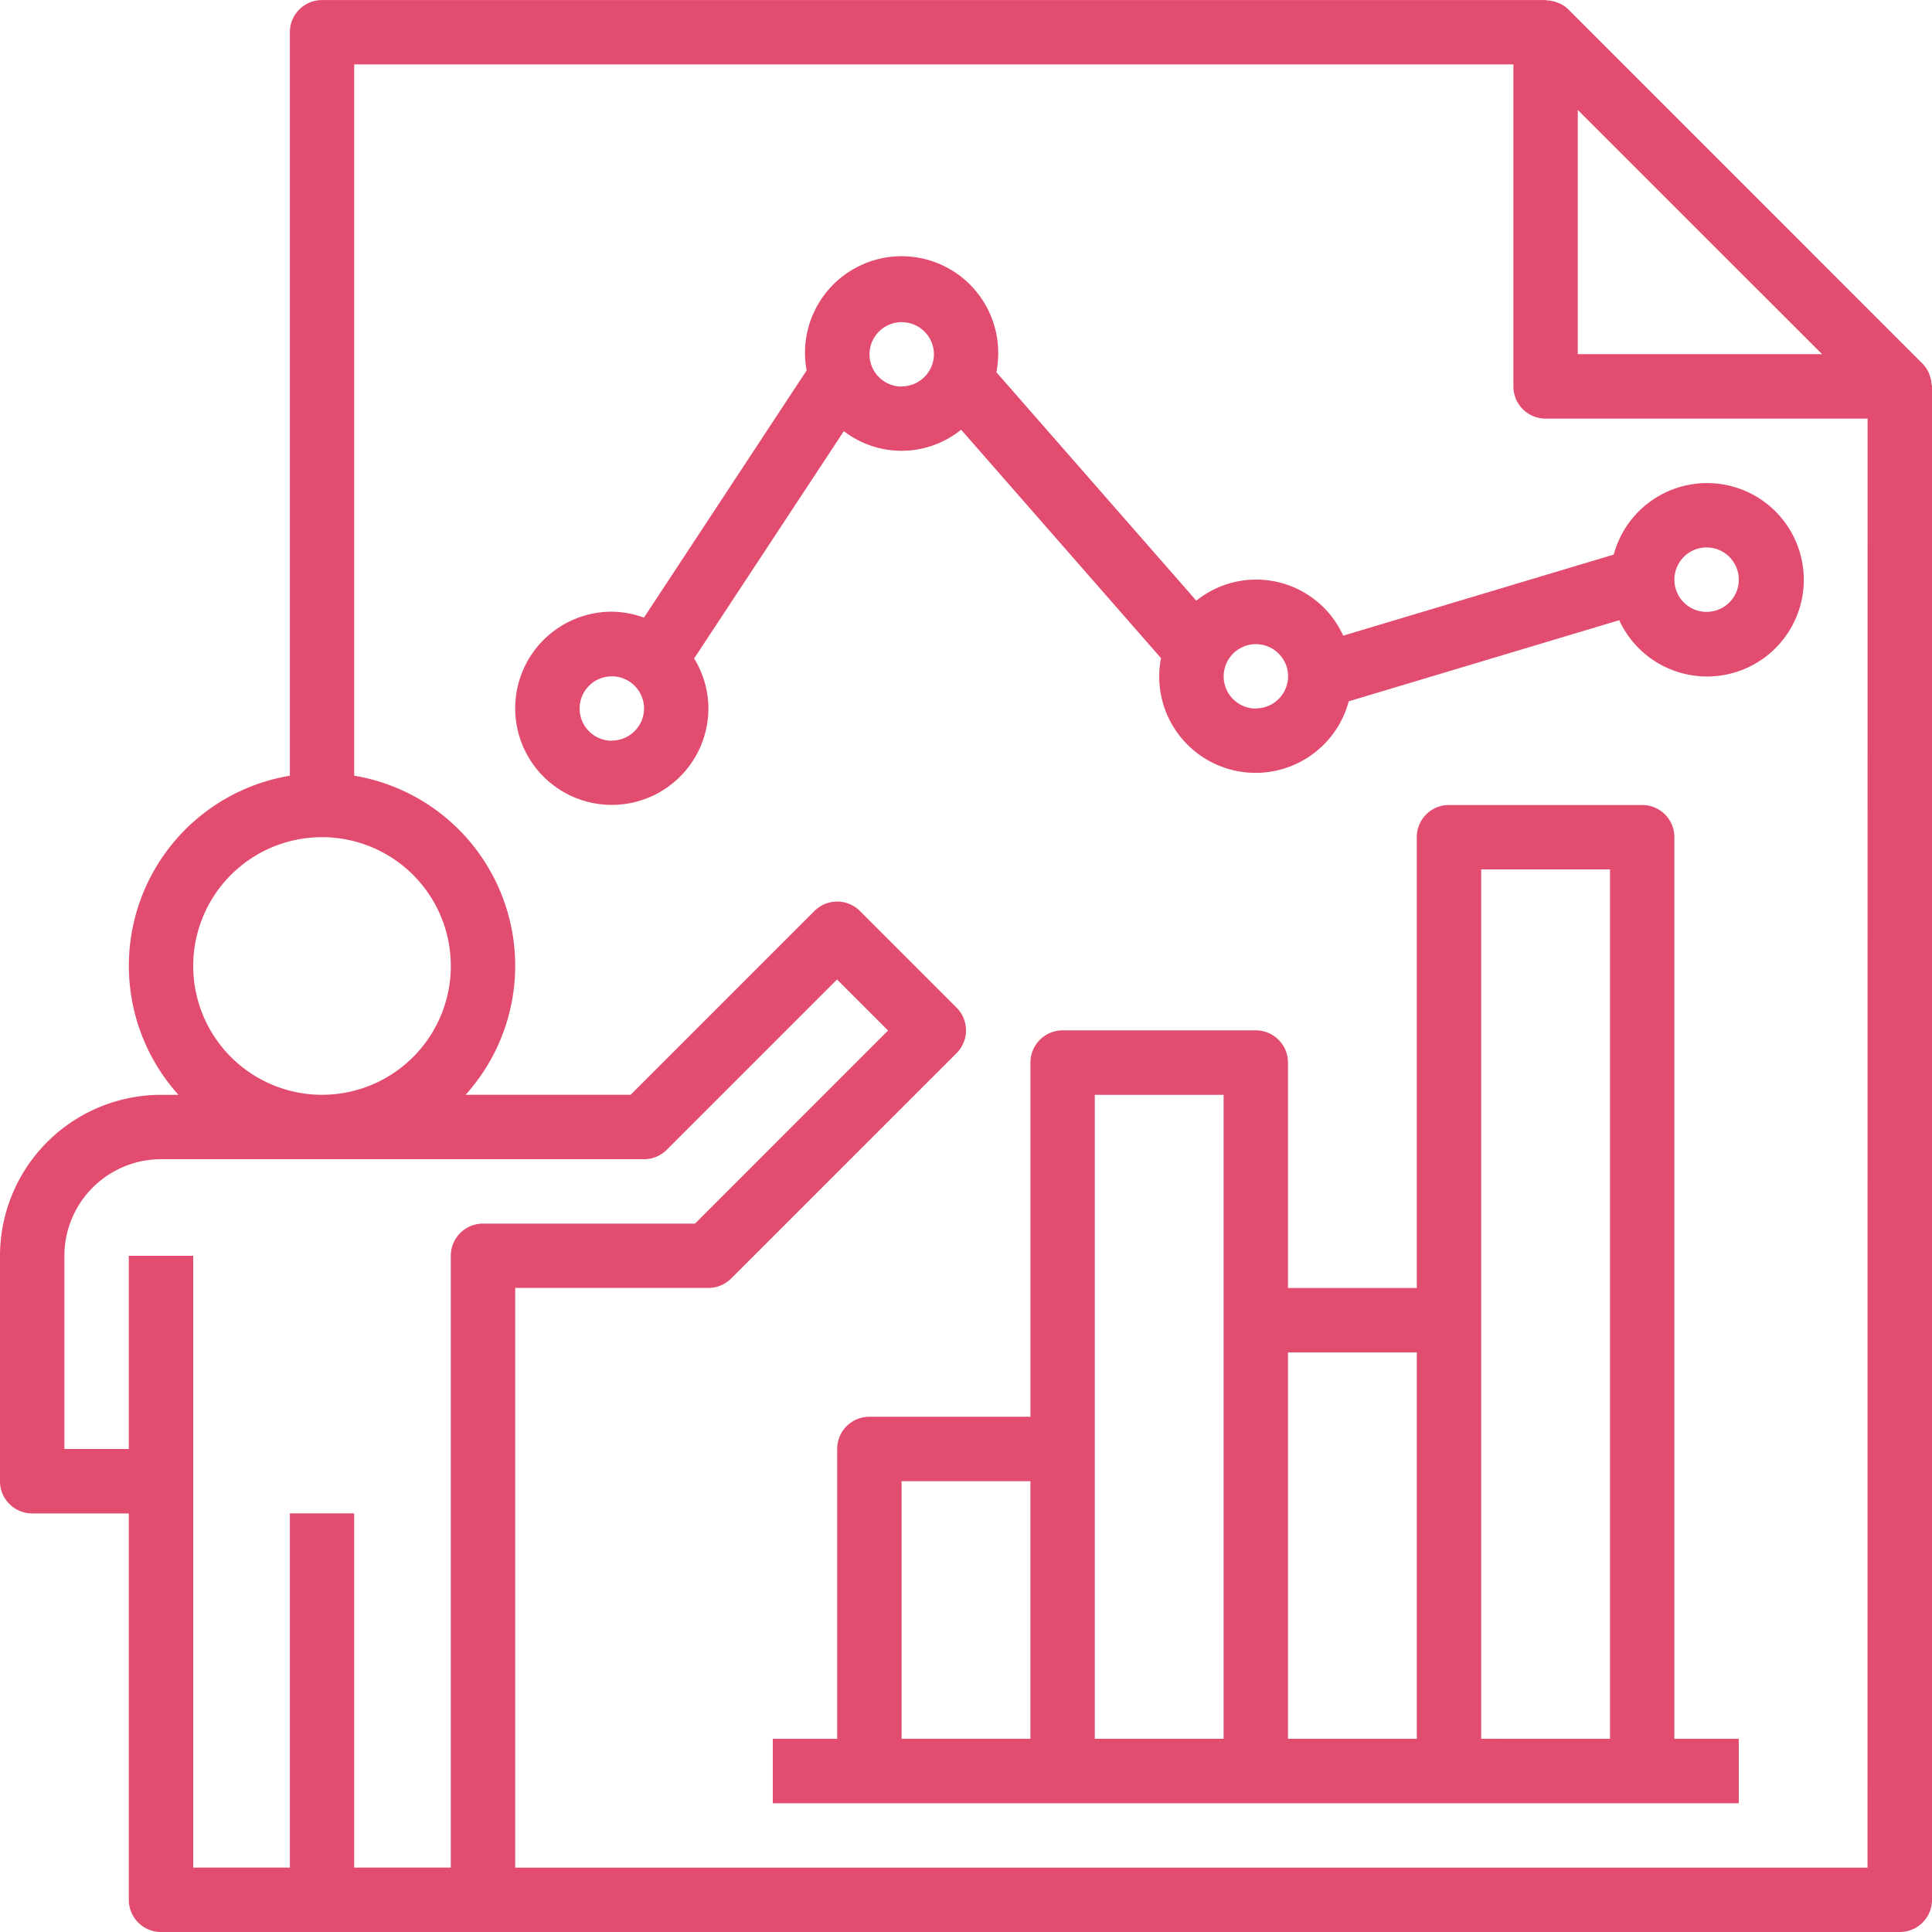 <svg xmlns="http://www.w3.org/2000/svg" width="53.321" height="53.321" viewBox="0 0 53.321 53.321">
  <g id="_2661879_annual_chart_graph_presentation_report_icon" data-name="2661879_annual_chart_graph_presentation_report_icon" transform="translate(-2 -2)">
    <path id="Path_8361" data-name="Path 8361" d="M55.262,12.374a.736.736,0,0,0-.03-.084.866.866,0,0,0-.17-.251l0,0L45.286,2.261l0,0a.889.889,0,0,0-.253-.171.723.723,0,0,0-.077-.028.866.866,0,0,0-.246-.05c-.017,0-.031-.01-.048-.01H10.887A.888.888,0,0,0,10,2.889v20.52a5.318,5.318,0,0,0-3.075,8.807h-.48A4.448,4.448,0,0,0,2,36.659v6.221a.888.888,0,0,0,.889.889H5.555V54.432a.888.888,0,0,0,.889.889H54.432a.888.888,0,0,0,.889-.889V12.664c0-.02-.01-.036-.011-.055A.882.882,0,0,0,55.262,12.374Zm-2.975-.6H45.545V5.034ZM7.332,28.66a3.555,3.555,0,1,1,3.555,3.555A3.558,3.558,0,0,1,7.332,28.66Zm7.109,8V53.543H11.775V43.768H10v9.775H7.332V36.659H5.555v5.332H3.777V36.659a2.669,2.669,0,0,1,2.666-2.666h13.33a.886.886,0,0,0,.628-.26l4.7-4.7,1.409,1.409L21.183,35.77H15.33A.888.888,0,0,0,14.442,36.659Zm39.1,16.885H16.219v-16h5.332a.886.886,0,0,0,.628-.26L28.4,31.066a.888.888,0,0,0,0-1.257l-2.666-2.666a.888.888,0,0,0-1.257,0l-5.072,5.072H14.85a5.318,5.318,0,0,0-3.075-8.807V3.777H43.768v8.887a.888.888,0,0,0,.889.889h8.887Z" fill="#e14c6f"/>
    <path id="Path_8362" data-name="Path 8362" d="M40.852,20.435a2.637,2.637,0,0,0-4.054-.966L31.28,13.164a2.7,2.7,0,0,0,.05-.5,2.666,2.666,0,1,0-5.287.451l-4.49,6.822a2.626,2.626,0,0,0-.887-.164,2.666,2.666,0,1,0,2.666,2.666,2.64,2.64,0,0,0-.394-1.375L27.07,14.79a2.612,2.612,0,0,0,3.237-.04l5.517,6.305a2.7,2.7,0,0,0-.05.5,2.66,2.66,0,0,0,5.23.692l7.466-2.239a2.669,2.669,0,1,0-.152-1.811Zm-20.185,2.9a.889.889,0,1,1,.889-.889A.89.89,0,0,1,20.666,23.33Zm8-9.775a.889.889,0,1,1,.889-.889A.89.89,0,0,1,28.664,13.555Zm9.775,8.887a.889.889,0,1,1,.889-.889A.89.89,0,0,1,38.44,22.442ZM50.881,18a.889.889,0,1,1-.889.889A.89.89,0,0,1,50.881,18Z" transform="translate(-1.781 -0.891)" fill="#e14c6f"/>
    <path id="Path_8363" data-name="Path 8363" d="M50.883,27.889A.888.888,0,0,0,49.994,27H44.662a.888.888,0,0,0-.889.889V40.33H40.219V34.109a.888.888,0,0,0-.889-.889H34a.888.888,0,0,0-.889.889v9.775H28.666a.888.888,0,0,0-.889.889v8H26v1.777H52.66V52.772H50.883ZM29.555,45.662h3.555v7.109H29.555Zm5.332-.889V35h3.555V52.772H34.887Zm5.332-2.666h3.555V52.772H40.219Zm5.332,10.664V28.777h3.555V52.772Z" transform="translate(-2.672 -2.783)" fill="#e14c6f"/>
  </g>
</svg>
